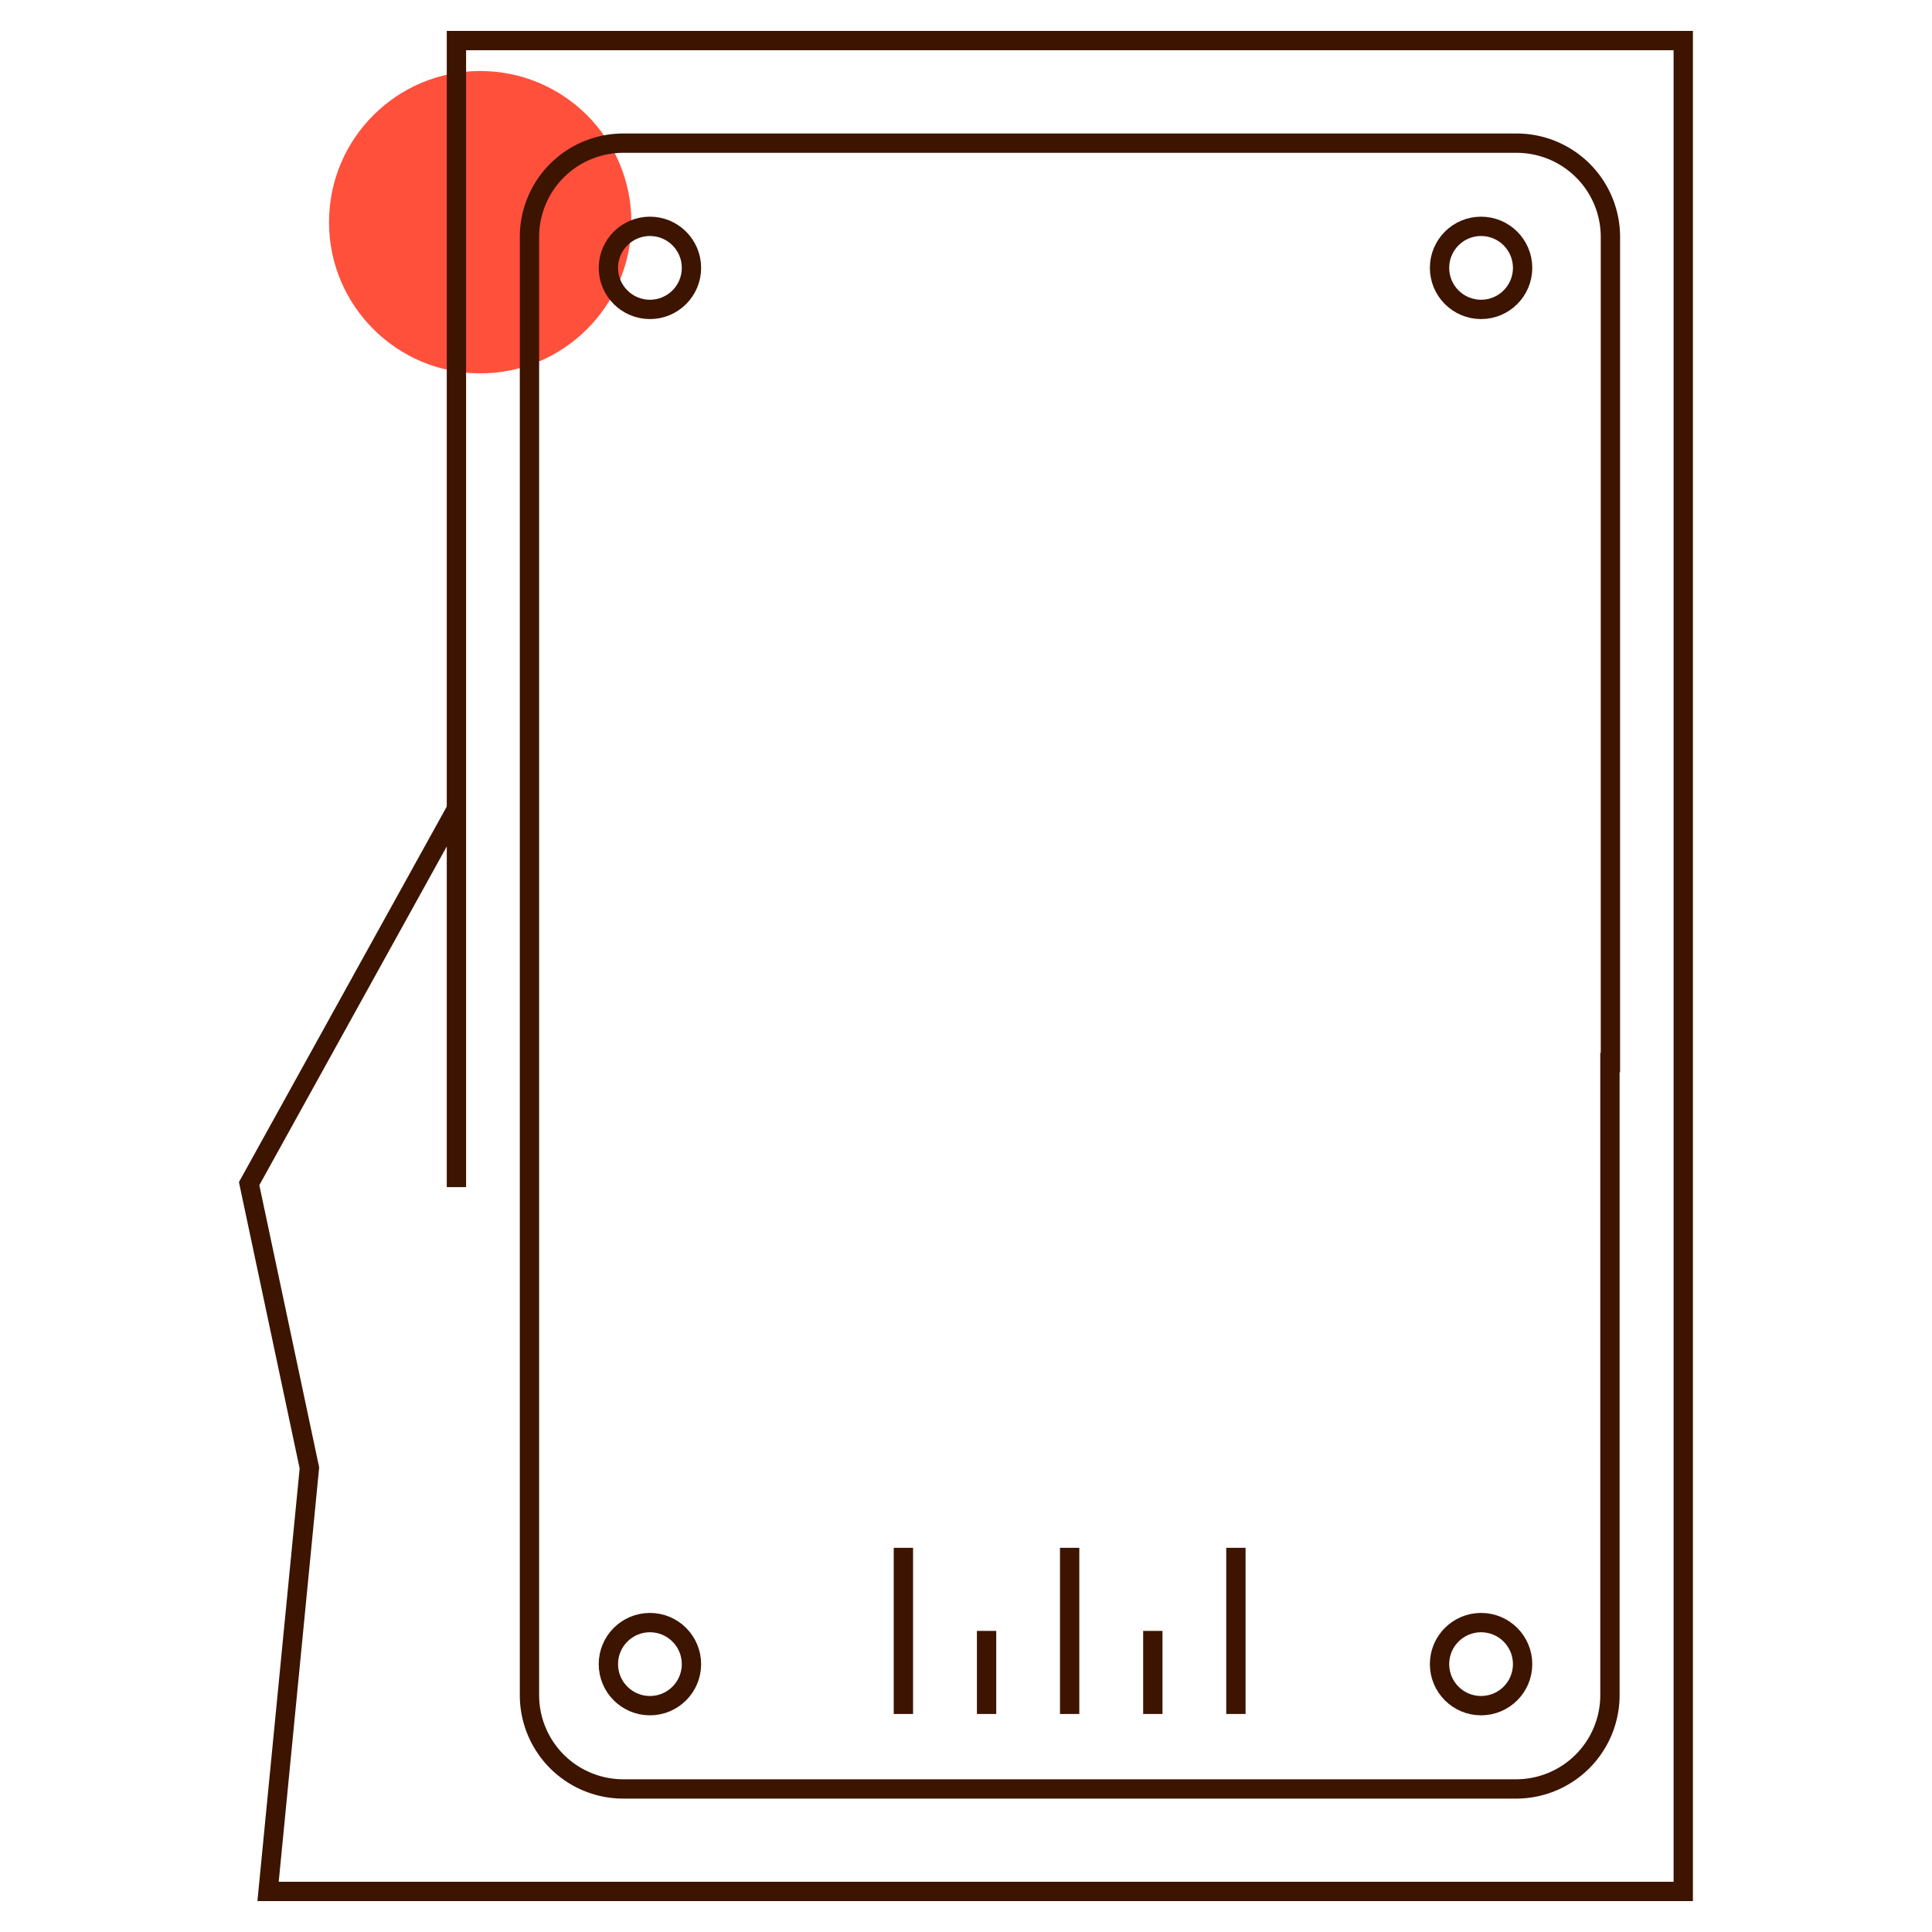 <svg id="Warstwa_1" data-name="Warstwa 1" xmlns="http://www.w3.org/2000/svg" viewBox="0 0 200 200"><defs><style>.cls-1{fill:#ff503c;}.cls-2{fill:none;stroke:#3c1400;stroke-miterlimit:10;stroke-width:2px;}</style></defs><circle class="cls-1" cx="49.71" cy="23" r="15.65"/><circle id="Ellipse_3" data-name="Ellipse 3" class="cls-2" cx="153.32" cy="27.73" r="4.3"/><circle id="Ellipse_4" data-name="Ellipse 4" class="cls-2" cx="67.28" cy="27.73" r="4.3"/><circle id="Ellipse_5" data-name="Ellipse 5" class="cls-2" cx="67.28" cy="172.27" r="4.3"/><circle id="Ellipse_6" data-name="Ellipse 6" class="cls-2" cx="153.32" cy="172.27" r="4.3"/><line id="Line_42" data-name="Line 42" class="cls-2" x1="110.73" y1="177.43" x2="110.73" y2="160.23"/><line id="Line_43" data-name="Line 43" class="cls-2" x1="119.34" y1="177.43" x2="119.34" y2="168.83"/><line id="Line_44" data-name="Line 44" class="cls-2" x1="102.13" y1="177.43" x2="102.13" y2="168.83"/><line id="Line_45" data-name="Line 45" class="cls-2" x1="93.52" y1="177.43" x2="93.52" y2="160.23"/><line id="Line_46" data-name="Line 46" class="cls-2" x1="127.94" y1="177.43" x2="127.94" y2="160.23"/><path class="cls-2" d="M166.66,110v65.48a9.71,9.71,0,0,1-9.71,9.71H64.52a9.71,9.71,0,0,1-9.71-9.71V24.53a9.71,9.71,0,0,1,9.71-9.71H157a9.71,9.71,0,0,1,9.71,9.71V110Z"/><path class="cls-2" d="M47.25,122.89V4.2h127V195.8H55.63"/><polyline class="cls-2" points="47.25 83.75 25.79 122.53 32.03 151.96 27.75 195.8 57.71 195.8"/></svg>
